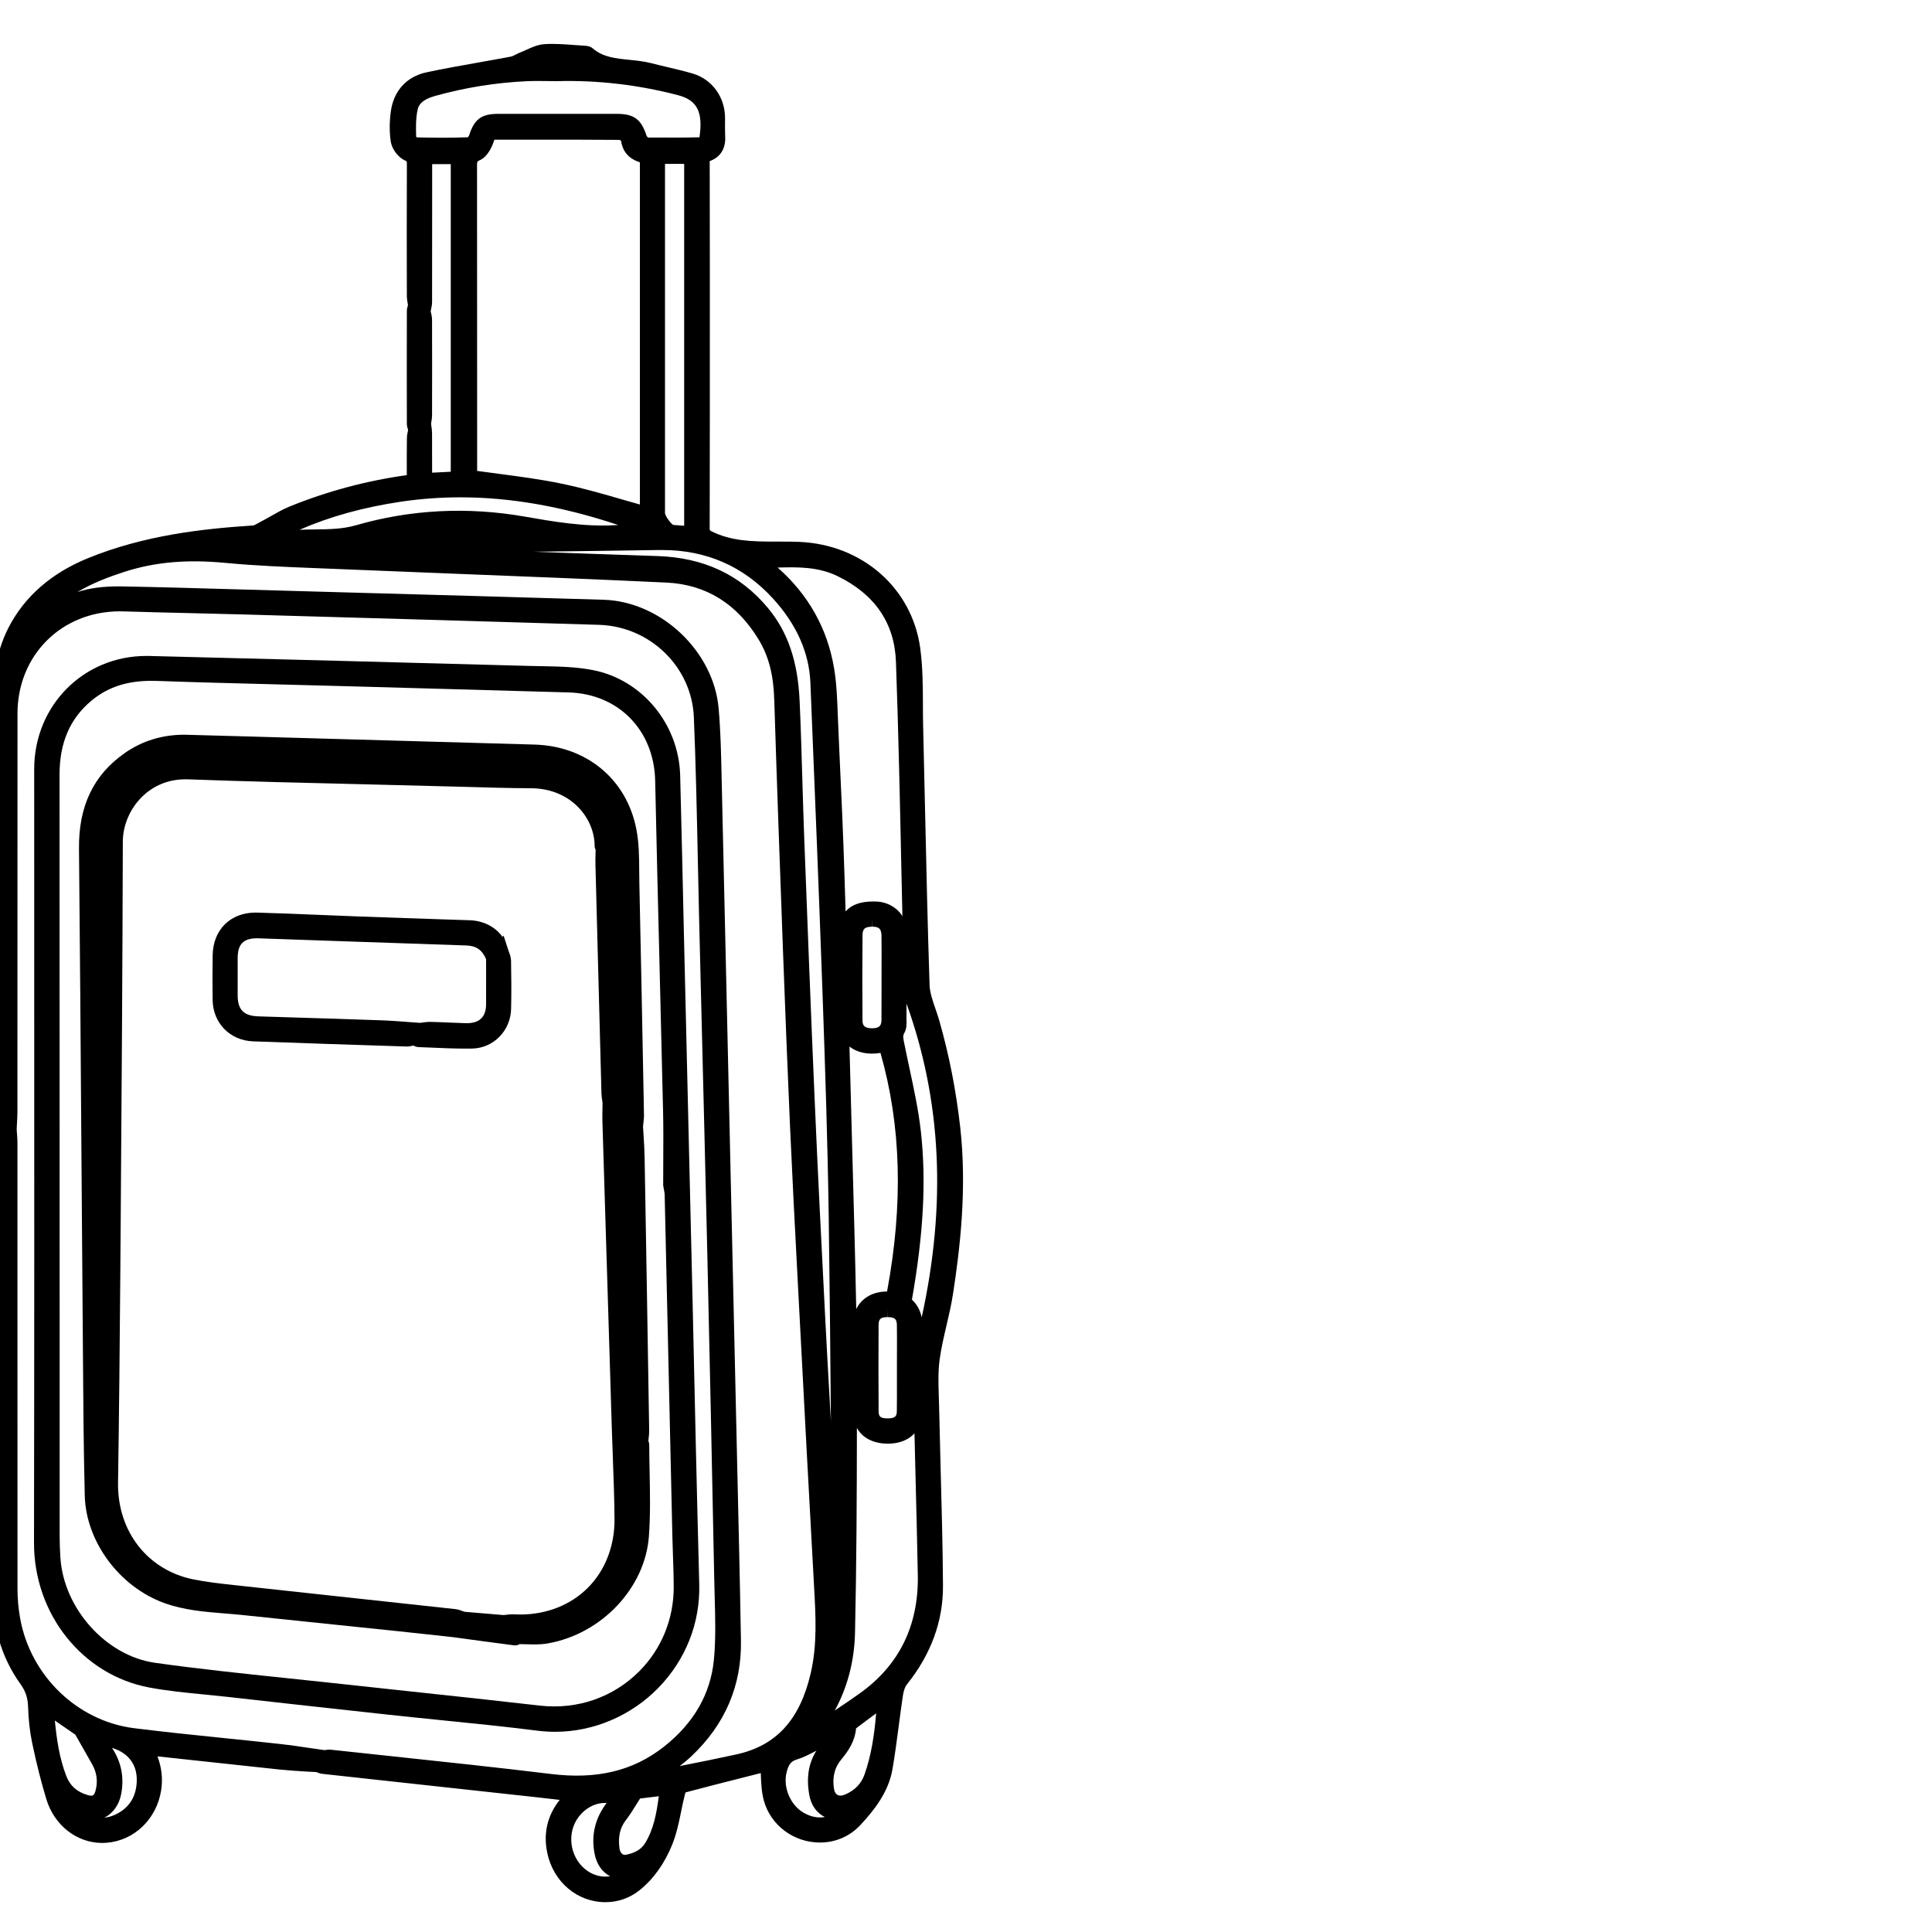 <?xml version="1.0" encoding="utf-8"?>
<!-- Generator: Adobe Illustrator 16.0.0, SVG Export Plug-In . SVG Version: 6.00 Build 0)  -->
<!DOCTYPE svg PUBLIC "-//W3C//DTD SVG 1.1//EN" "http://www.w3.org/Graphics/SVG/1.1/DTD/svg11.dtd">
<svg version="1.1" id="Camada_1" xmlns="http://www.w3.org/2000/svg" xmlns:xlink="http://www.w3.org/1999/xlink" x="0px" y="0px"
	 width="70px" height="70px" viewBox="0 0 70 70" enable-background="new 0 0 70 70" xml:space="preserve">
<g>
	<path d="M34.789,40.829c-0.152-1.336-0.398-2.592-0.753-3.838c-0.042-0.145-0.091-0.289-0.141-0.434
		c-0.105-0.306-0.206-0.595-0.215-0.871c-0.072-2.207-0.121-4.415-0.17-6.622l-0.063-2.749c-0.006-0.261-0.007-0.523-0.008-0.785
		c-0.002-0.675-0.005-1.372-0.099-2.056c-0.299-2.167-2.102-3.747-4.384-3.841c-0.222-0.009-0.445-0.01-0.669-0.01h-0.208
		c-0.869,0-1.588-0.026-2.276-0.361c-0.072-0.035-0.091-0.05-0.09-0.092c0.006-2.674,0.006-5.347,0.006-8.021l0-1.333
		c0-1.314-0.002-2.629-0.005-3.953c0-0.01,0-0.019,0-0.027c0.37-0.125,0.58-0.445,0.561-0.858c-0.009-0.206-0.007-0.413-0.005-0.688
		c0.005-0.766-0.467-1.419-1.175-1.626c-0.296-0.086-0.597-0.158-0.898-0.229c-0.196-0.046-0.392-0.092-0.586-0.143
		c-0.27-0.07-0.544-0.098-0.809-0.124c-0.488-0.049-0.95-0.095-1.311-0.404c-0.099-0.088-0.22-0.103-0.3-0.107
		c-0.132-0.007-0.263-0.018-0.395-0.027c-0.354-0.026-0.707-0.053-1.062-0.031c-0.245,0.015-0.468,0.117-0.666,0.207
		c-0.071,0.032-0.142,0.065-0.214,0.093c-0.059,0.023-0.117,0.051-0.174,0.081c-0.064,0.032-0.125,0.063-0.17,0.071
		c-0.379,0.072-0.76,0.139-1.14,0.207c-0.642,0.113-1.284,0.227-1.921,0.363c-0.718,0.154-1.188,0.672-1.289,1.42
		c-0.052,0.387-0.053,0.754-0.001,1.092c0.042,0.27,0.266,0.568,0.509,0.678c0.048,0.022,0.064,0.037,0.066,0.037
		c0.002,0.005,0.008,0.028,0.008,0.099c-0.006,1.59-0.005,3.18-0.001,4.772c0,0.1,0.017,0.199,0.034,0.298l0.006,0.042
		c-0.017,0.054-0.039,0.122-0.04,0.208c-0.002,1.359-0.003,2.719,0,4.08c0,0.093,0.025,0.168,0.046,0.232l-0.004,0.02
		c-0.019,0.085-0.04,0.181-0.04,0.285c-0.005,0.396-0.005,0.792-0.004,1.184v0.147c-1.455,0.201-2.878,0.582-4.234,1.132
		c-0.246,0.1-0.474,0.23-0.694,0.355c-0.115,0.065-0.229,0.131-0.346,0.191l-0.104,0.057c-0.064,0.036-0.153,0.086-0.193,0.089
		c-1.813,0.117-3.941,0.35-5.991,1.189c-1.327,0.543-2.293,1.391-2.872,2.519c-0.24,0.468-0.381,0.952-0.464,1.438l-0.453,0.767
		l0.398-0.385c-0.052,0.453-0.063,0.906-0.066,1.348c-0.026,3.661-0.022,7.323-0.018,10.985l0.003,3.527
		c0,0.086,0.013,0.171,0.028,0.256l0.007,0.046l-0.009,0.081c-0.014,0.1-0.026,0.2-0.026,0.3l0,6.403c0,3.313,0,6.625-0.002,9.938
		c-0.002,1.424,0.339,2.592,1.043,3.571c0.178,0.247,0.262,0.496,0.271,0.808c0.014,0.472,0.064,0.917,0.149,1.324
		c0.156,0.742,0.324,1.406,0.512,2.029c0.287,0.951,1.102,1.59,2.027,1.59c0.049,0,0.098-0.002,0.147-0.006
		c1.002-0.072,1.819-0.851,1.986-1.894c0.066-0.415,0.022-0.829-0.133-1.237l1.24,0.134c1.059,0.115,2.118,0.23,3.178,0.342
		c0.312,0.032,0.624,0.052,0.938,0.072l0.402,0.021l0.019,0.008c0.047,0.02,0.111,0.046,0.193,0.056l7.801,0.852
		c0.266,0.029,0.531,0.061,0.803,0.093c-0.449,0.566-0.6,1.212-0.449,1.926c0.222,1.048,1.087,1.779,2.104,1.779
		c0.453,0,0.876-0.146,1.225-0.423c0.51-0.405,0.912-0.963,1.195-1.659c0.159-0.395,0.245-0.812,0.327-1.215
		c0.042-0.207,0.084-0.415,0.137-0.616c0.006-0.024,0.04-0.07-0.002-0.058c0.78-0.209,1.562-0.406,2.345-0.604l0.403-0.103
		c0.001,0.021,0.001,0.041,0.002,0.062c0.013,0.311,0.025,0.633,0.112,0.944c0.249,0.89,1.083,1.511,2.03,1.511
		c0.566,0,1.086-0.226,1.465-0.634c0.495-0.532,1.02-1.189,1.163-2.025c0.09-0.521,0.158-1.044,0.227-1.567
		c0.048-0.365,0.096-0.73,0.15-1.094c0.028-0.182,0.078-0.325,0.141-0.403c0.88-1.095,1.322-2.303,1.312-3.59
		c-0.009-1.4-0.046-2.8-0.084-4.199c-0.02-0.75-0.04-1.5-0.056-2.251l-0.01-0.364c-0.016-0.482-0.031-0.938,0.03-1.382
		c0.056-0.405,0.152-0.818,0.246-1.219c0.091-0.387,0.181-0.774,0.24-1.166C34.785,45.222,35.041,43.049,34.789,40.829z
		 M11.939,63.39c-0.046,0-0.099,0.008-0.177,0.021l-0.452-0.065c-0.389-0.058-0.778-0.115-1.171-0.159
		c-0.657-0.073-1.315-0.141-1.973-0.208c-1.103-0.112-2.205-0.226-3.305-0.363c-2.052-0.257-3.751-1.891-4.13-3.972
		c-0.063-0.349-0.096-0.708-0.097-1.068c-0.003-3.748-0.003-7.497-0.002-11.246v-4.925c0-0.119-0.009-0.239-0.019-0.359
		l-0.009-0.127l0.009-0.187c0.009-0.15,0.018-0.301,0.018-0.452l0.003-14.428c0.001-2.111,1.595-3.702,3.707-3.702l0.135,0.002
		c0.791,0.025,1.581,0.043,2.372,0.062c0.635,0.015,1.27,0.029,1.904,0.047l1.144,0.033c3.936,0.112,7.872,0.224,11.807,0.345
		c1.849,0.057,3.358,1.522,3.436,3.337c0.071,1.686,0.107,3.402,0.142,5.063c0.015,0.704,0.029,1.407,0.046,2.111l0.086,3.487
		c0.071,2.84,0.142,5.679,0.208,8.519c0.093,4.043,0.179,8.084,0.259,12.127l0.015,0.601c0.021,0.748,0.042,1.521-0.03,2.262
		c-0.122,1.232-0.73,2.289-1.81,3.141c-1.11,0.873-2.422,1.194-4.098,0.987c-1.915-0.233-3.832-0.437-5.75-0.641L11.939,63.39z
		 M4.148,65.76c-0.122,0.055-0.243,0.086-0.362,0.096c0.31-0.158,0.532-0.463,0.606-0.861c0.113-0.605,0-1.166-0.334-1.666
		c0.243,0.074,0.446,0.191,0.595,0.348c0.217,0.228,0.318,0.525,0.301,0.886C4.928,65.129,4.656,65.533,4.148,65.76z M2.73,62.85
		l0.609,1.074c0.174,0.307,0.214,0.635,0.117,0.975c-0.046,0.162-0.112,0.162-0.156,0.162c-0.032,0-0.068-0.006-0.109-0.018
		c-0.4-0.115-0.65-0.335-0.788-0.692c-0.249-0.643-0.346-1.312-0.416-2.012L2.73,62.85z M20.882,65.955
		c0.227-0.384,0.632-0.631,1.033-0.631c0.021,0,0.042,0.001,0.064,0.002c-0.411,0.543-0.561,1.148-0.443,1.802
		c0.072,0.403,0.266,0.692,0.57,0.852c-0.281,0.048-0.589-0.025-0.842-0.207C20.699,67.366,20.527,66.551,20.882,65.955z
		 M22.445,66.969c-0.056-0.42,0.017-0.744,0.229-1.019c0.145-0.188,0.27-0.388,0.404-0.605l0.113-0.181l0.679-0.083
		c-0.082,0.623-0.189,1.208-0.504,1.711c-0.169,0.269-0.465,0.372-0.719,0.415C22.545,67.207,22.464,67.111,22.445,66.969z
		 M25.048,63.634c1.221-1.149,1.827-2.562,1.798-4.195c-0.038-2.197-0.09-4.394-0.141-6.59l-0.4-17.688
		c-0.052-2.326-0.104-4.651-0.159-6.977l-0.005-0.223c-0.017-0.753-0.035-1.532-0.104-2.298c-0.181-2.07-2.09-3.871-4.169-3.933
		c-3.23-0.096-6.461-0.187-9.693-0.276l-3.723-0.105c-1.343-0.039-2.686-0.078-4.029-0.102l-0.138-0.001
		c-0.561,0-1.034,0.059-1.481,0.205c0.553-0.329,1.142-0.55,1.694-0.729c1.102-0.357,2.259-0.462,3.675-0.327
		c1.076,0.102,2.173,0.146,3.233,0.188l0.594,0.024c1.485,0.062,2.97,0.12,4.455,0.179c2.565,0.101,5.13,0.201,7.694,0.322
		c1.426,0.067,2.549,0.762,3.339,2.065c0.362,0.599,0.537,1.271,0.565,2.179c0.094,3.013,0.204,6.025,0.314,9.038
		c0.079,2.139,0.163,4.277,0.257,6.415c0.079,1.77,0.171,3.539,0.264,5.312l0.076,1.448c0.171,3.26,0.342,6.52,0.524,9.778
		l0.006,0.116c0.062,1.1,0.12,2.138-0.122,3.174c-0.395,1.687-1.251,2.618-2.696,2.934c-0.681,0.149-1.365,0.286-2.05,0.421
		C24.774,63.876,24.915,63.76,25.048,63.634z M15.131,3.974c0.035-0.159,0.138-0.359,0.626-0.496
		c1.09-0.305,2.211-0.485,3.332-0.536c0.13-0.006,0.26-0.008,0.391-0.008l0.704,0.006c1.46-0.04,2.939,0.131,4.387,0.51
		c0.688,0.179,0.907,0.608,0.772,1.524c-0.315,0.008-0.63,0.012-0.945,0.012c-0.324,0-0.65-0.006-0.913-0.002
		c-0.018-0.01-0.05-0.045-0.057-0.058c-0.188-0.599-0.458-0.801-1.068-0.801l-4.311,0c-0.61,0-0.867,0.194-1.055,0.789
		c-0.011,0.02-0.05,0.057-0.031,0.059c-0.623,0.025-1.274,0.02-1.848,0.005c-0.009-0.003-0.023-0.01-0.037-0.019
		C15.068,4.625,15.062,4.285,15.131,3.974z M15.654,15.699c-0.001-0.096-0.014-0.191-0.028-0.286l-0.007-0.06l0.006-0.043
		c0.015-0.085,0.028-0.171,0.029-0.258c0.003-1.152,0.004-2.304,0-3.455c0-0.111-0.024-0.21-0.045-0.297l-0.005-0.025l0.007-0.036
		c0.021-0.09,0.044-0.192,0.044-0.306c0.003-1.342,0.003-2.686,0.003-4.028l0-0.957h0.674v11.144l-0.676,0.034l0-0.256
		C15.656,16.473,15.657,16.087,15.654,15.699z M24.789,5.937v13.112c-0.143-0.009-0.28-0.018-0.393-0.029
		c-0.096-0.047-0.291-0.324-0.302-0.425V5.937H24.789z M23.185,5.88v12.4c-0.196-0.056-0.392-0.112-0.588-0.168
		c-0.729-0.211-1.483-0.429-2.24-0.586c-0.752-0.157-1.496-0.255-2.284-0.359c-0.259-0.034-0.521-0.068-0.785-0.105L17.284,5.966
		c0-0.084,0.004-0.114,0.067-0.147c0.342-0.13,0.502-0.582,0.531-0.671c0.019-0.057,0.032-0.081,0.03-0.085
		c0.006-0.001,0.017-0.003,0.036-0.003l1.681,0c0.947,0,1.894,0.001,2.814,0.008c0.014,0.004,0.04,0.02,0.06,0.035
		C22.573,5.604,22.919,5.798,23.185,5.88z M29.804,36.055c0.094,2.675,0.182,5.296,0.221,7.965c0.036,2.537,0.062,5.067,0.08,7.479
		C30.09,51.25,30.077,51,30.063,50.751c-0.06-1.054-0.119-2.106-0.172-3.16c-0.134-2.601-0.265-5.202-0.377-7.805
		c-0.137-3.175-0.259-6.35-0.379-9.525c-0.025-0.677-0.045-1.354-0.065-2.03c-0.028-0.942-0.055-1.885-0.098-2.827
		c-0.063-1.441-0.43-2.515-1.152-3.38c-1.009-1.208-2.324-1.823-4.017-1.878c-1.489-0.049-2.978-0.101-4.466-0.156
		c1.517-0.019,3.035-0.038,4.553-0.062l0.105,0c1.589,0,2.934,0.586,3.997,1.742c0.863,0.939,1.324,1.969,1.37,3.061
		C29.517,28.505,29.67,32.279,29.804,36.055z M32.496,48.019c0.005,0.362,0.004,0.726,0.002,1.09l-0.001,0.49l0,0.521
		c0.001,0.334,0.002,0.667-0.003,1c-0.003,0.168-0.027,0.271-0.338,0.271c-0.289,0-0.321-0.088-0.322-0.275
		c-0.007-1.036-0.008-2.07-0.001-3.105c0.002-0.199,0.048-0.288,0.318-0.289l0.005-0.299l0,0v0.299
		C32.444,47.722,32.492,47.81,32.496,48.019z M31.606,33.277l0.008,0.298c0.239,0.002,0.32,0.085,0.324,0.329
		c0.005,0.355,0.004,0.71,0.003,1.066l-0.001,0.455l0,0.436c0.001,0.36,0.001,0.723-0.002,1.085c-0.002,0.2-0.056,0.309-0.341,0.311
		c-0.318,0-0.346-0.145-0.347-0.291c-0.008-1.025-0.009-2.049,0.001-3.073c0.002-0.215,0.056-0.317,0.355-0.317V33.277
		L31.606,33.277z M31.901,38.149c0.751,2.629,0.83,5.463,0.239,8.645c-0.038,0-0.076,0.002-0.112,0.004
		c-0.467,0.03-0.829,0.269-1.005,0.633c-0.017-0.903-0.04-1.83-0.065-2.808c-0.059-2.235-0.118-4.47-0.18-6.704
		C31.058,38.14,31.451,38.222,31.901,38.149z M32.66,31.56l0.036,1.635c-0.031-0.052-0.068-0.102-0.11-0.149
		c-0.201-0.226-0.506-0.368-0.816-0.381l-0.131-0.003c-0.458,0-0.789,0.118-1.002,0.362c-0.012-0.409-0.024-0.817-0.037-1.226
		c-0.048-1.566-0.121-3.13-0.194-4.695l-0.052-1.208c-0.02-0.559-0.04-1.137-0.137-1.702c-0.244-1.432-0.93-2.65-2.042-3.63
		c0.718-0.017,1.461-0.037,2.179,0.315c1.349,0.66,2.058,1.703,2.108,3.099C32.553,26.503,32.607,29.074,32.66,31.56z
		 M16.683,18.019c1.813,0,3.694,0.329,5.717,1.003c-0.024,0.001-0.048,0.003-0.072,0.004c-1.146,0.072-2.304-0.131-3.317-0.309
		c-2.077-0.363-4.143-0.257-6.117,0.315c-0.474,0.137-0.96,0.144-1.475,0.15c-0.189,0.002-0.378,0.005-0.568,0.014
		c1.101-0.481,2.314-0.816,3.678-1.019C15.236,18.072,15.961,18.019,16.683,18.019z M28.501,64.209
		c0.073-0.286,0.163-0.397,0.37-0.46c0.235-0.071,0.447-0.182,0.652-0.289c0.019-0.01,0.038-0.02,0.057-0.029
		c-0.285,0.451-0.37,0.977-0.258,1.603c0.067,0.375,0.264,0.649,0.563,0.801c-0.245,0.042-0.502-0.006-0.756-0.149
		C28.638,65.408,28.362,64.76,28.501,64.209z M30.211,64.78c-0.054-0.411,0.034-0.748,0.269-1.029
		c0.242-0.291,0.496-0.652,0.537-1.129c0.237-0.182,0.478-0.36,0.727-0.544c-0.063,0.757-0.168,1.495-0.417,2.205
		c-0.119,0.339-0.338,0.571-0.69,0.729C30.404,65.117,30.247,65.048,30.211,64.78z M31.143,61.359
		c-0.295,0.211-0.595,0.414-0.897,0.615c0.464-0.849,0.71-1.795,0.733-2.823c0.055-2.497,0.066-4.983,0.068-7.415
		c0.198,0.359,0.59,0.568,1.119,0.571c0.416,0,0.747-0.133,0.967-0.374l0.044,1.801c0.028,1.114,0.057,2.228,0.077,3.342
		C33.286,58.9,32.576,60.342,31.143,61.359z M33.041,47.088c0-0.002,0.001-0.004,0.001-0.007c0.42-2.383,0.522-4.321,0.321-6.102
		c-0.086-0.757-0.248-1.511-0.404-2.24c-0.062-0.288-0.124-0.577-0.181-0.865l-0.018-0.087c-0.04-0.188-0.049-0.263,0.001-0.351
		c0.093-0.16,0.088-0.338,0.083-0.481l-0.001-0.086l0.001-0.247c0-0.087,0-0.173,0.001-0.26c1.267,3.523,1.449,7.271,0.55,11.37
		C33.348,47.506,33.247,47.282,33.041,47.088z"/>
	<path d="M19.473,62.706c0.216,0.027,0.431,0.04,0.644,0.04c1.389,0,2.751-0.581,3.738-1.593c0.991-1.019,1.517-2.351,1.48-3.751
		c-0.09-3.413-0.166-6.827-0.241-10.241l-0.316-13.377c-0.042-1.894-0.085-3.788-0.134-5.681c-0.046-1.866-1.374-3.473-3.156-3.823
		c-0.616-0.121-1.25-0.132-1.865-0.143l-0.435-0.009c-4.591-0.126-9.182-0.245-13.773-0.361l-0.112-0.001
		c-2.279,0-4.064,1.8-4.064,4.099l0.001,7.295c0.002,6.912,0.004,13.825-0.008,20.736c-0.005,2.583,1.75,4.789,4.173,5.245
		c0.664,0.124,1.342,0.19,1.999,0.254c0.27,0.026,0.541,0.053,0.81,0.083c1.933,0.217,3.865,0.433,5.798,0.642
		c0.65,0.071,1.302,0.137,1.953,0.203C17.136,62.44,18.306,62.559,19.473,62.706z M2.161,55.622v-8.267
		c0-6.426,0-12.852-0.004-19.278c-0.001-1.161,0.376-2.04,1.152-2.687c0.591-0.493,1.287-0.723,2.188-0.723l0.2,0.004
		c1.37,0.05,2.741,0.084,4.111,0.119l3.388,0.09c2.471,0.068,4.94,0.136,7.41,0.208c1.806,0.053,3.093,1.369,3.132,3.2
		c0.048,2.255,0.104,4.51,0.16,6.764c0.043,1.748,0.087,3.496,0.127,5.244c0.013,0.601,0.009,1.201,0.006,1.803l-0.003,0.849
		l0.053,0.3l0.281,12.449l0.021,0.678c0.013,0.373,0.026,0.745,0.027,1.117c0.004,1.162-0.44,2.249-1.25,3.063
		c-0.938,0.939-2.23,1.395-3.592,1.243c-1.543-0.177-3.088-0.343-4.633-0.508c-0.945-0.101-1.89-0.202-2.835-0.306
		c-0.59-0.065-1.18-0.127-1.77-0.188c-1.549-0.162-3.15-0.329-4.714-0.55c-1.772-0.25-3.311-1.962-3.429-3.818
		C2.17,56.16,2.161,55.891,2.161,55.622z"/>
	<path d="M5.954,58.082c0.718,0.259,1.456,0.317,2.17,0.375c0.213,0.017,0.426,0.034,0.638,0.056
		c1.103,0.117,2.207,0.231,3.311,0.345l2.4,0.249c0.436,0.045,0.871,0.093,1.306,0.141l0.62,0.067l0.003,0.001
		c0.739,0.101,1.478,0.201,2.215,0.297l0.043,0.003c0.071,0,0.124-0.021,0.166-0.046c0.079,0.001,0.157,0.002,0.236,0.005
		c0.098,0.003,0.197,0.006,0.295,0.006c0.169,0,0.337-0.01,0.501-0.039c1.942-0.344,3.513-2.008,3.652-3.87
		c0.058-0.776,0.042-1.563,0.027-2.325c-0.007-0.332-0.013-0.663-0.014-0.993c0-0.057-0.014-0.104-0.03-0.141l0.005-0.059
		c0.013-0.122,0.025-0.245,0.022-0.365c-0.052-3.29-0.107-6.581-0.165-9.871c-0.005-0.263-0.021-0.524-0.038-0.786l-0.019-0.313
		l0.011-0.11c0.014-0.109,0.026-0.218,0.023-0.324l-0.008-0.45c-0.05-2.641-0.101-5.282-0.159-7.923
		c-0.003-0.149-0.004-0.298-0.005-0.448c-0.003-0.5-0.006-1.017-0.104-1.521c-0.352-1.812-1.805-3.015-3.701-3.066
		c-1.354-0.036-2.708-0.075-4.062-0.115l-6.206-0.176L6.68,26.62c-0.803,0-1.529,0.224-2.159,0.664
		c-1.132,0.791-1.674,1.922-1.659,3.46c0.035,3.572,0.061,7.145,0.086,10.717l0.055,7.341c0.012,1.795,0.024,3.59,0.068,5.386
		C3.112,55.854,4.324,57.492,5.954,58.082z M18.333,58.508l-0.087,0.009l-1.409-0.118l-0.063-0.021
		c-0.076-0.029-0.171-0.066-0.278-0.077l-8.042-0.873c-0.478-0.053-0.972-0.107-1.453-0.205c-1.656-0.336-2.751-1.743-2.724-3.501
		c0.038-2.526,0.063-5.053,0.082-7.58l0.014-1.866c0.033-4.592,0.066-9.186,0.077-13.778c0.003-1.088,0.869-2.262,2.264-2.262
		l0.091,0.001c2.166,0.079,4.333,0.13,6.5,0.182l3.497,0.089c0.814,0.024,1.629,0.048,2.444,0.052
		c1.428,0.008,2.29,1.066,2.299,2.083c0,0.063,0.017,0.111,0.036,0.15l-0.003,0.116c-0.004,0.141-0.009,0.282-0.004,0.422
		c0.07,2.762,0.144,5.524,0.218,8.286c0.002,0.086,0.015,0.173,0.028,0.26l0.011,0.08l-0.002,0.182
		c-0.004,0.156-0.007,0.313-0.003,0.469l0.342,11.175l0.036,1.012c0.027,0.747,0.055,1.495,0.061,2.242
		c0.007,0.972-0.334,1.854-0.96,2.485c-0.624,0.629-1.497,0.975-2.458,0.975c-0.072,0-0.145-0.002-0.269-0.007
		C18.495,58.487,18.415,58.497,18.333,58.508z"/>
	<path d="M18.431,34.469L18.246,33.9l-0.042,0.044c-0.244-0.35-0.672-0.585-1.189-0.602l-0.647-0.021
		c-1.136-0.038-2.273-0.075-3.41-0.117c-0.465-0.017-0.93-0.037-1.395-0.056c-0.746-0.031-1.492-0.063-2.298-0.084
		c-0.917,0-1.544,0.62-1.56,1.542c-0.009,0.542-0.009,1.085-0.001,1.629c0.013,0.835,0.629,1.464,1.465,1.495
		c1.853,0.068,3.706,0.128,5.559,0.187h0.02c0.072,0,0.145-0.015,0.229-0.035c0.049,0.027,0.108,0.053,0.187,0.056l0.463,0.019
		c0.421,0.019,0.842,0.036,1.263,0.036l0.211-0.002c0.776-0.011,1.399-0.644,1.417-1.439c0.014-0.583,0.009-1.167-0.002-1.75
		C18.511,34.671,18.467,34.559,18.431,34.469z M17.613,35.231c0.001,0.384,0.002,0.769-0.001,1.155
		c-0.003,0.455-0.23,0.687-0.707,0.687c0,0-0.001,0-0.001,0c-0.223-0.006-0.445-0.016-0.668-0.025
		c-0.213-0.01-0.427-0.019-0.666-0.024c-0.09,0-0.181,0.013-0.272,0.026l-0.077,0.01l-0.392-0.028
		c-0.335-0.026-0.67-0.052-1.006-0.064c-1.09-0.039-2.18-0.073-3.27-0.106l-1.186-0.037c-0.537-0.017-0.756-0.238-0.756-0.765
		v-1.343c0.001-0.493,0.19-0.728,0.727-0.721l2.94,0.102c1.541,0.054,3.081,0.108,4.621,0.158c0.359,0.012,0.573,0.165,0.713,0.499
		L17.613,35.231z"/>
</g>
</svg>
